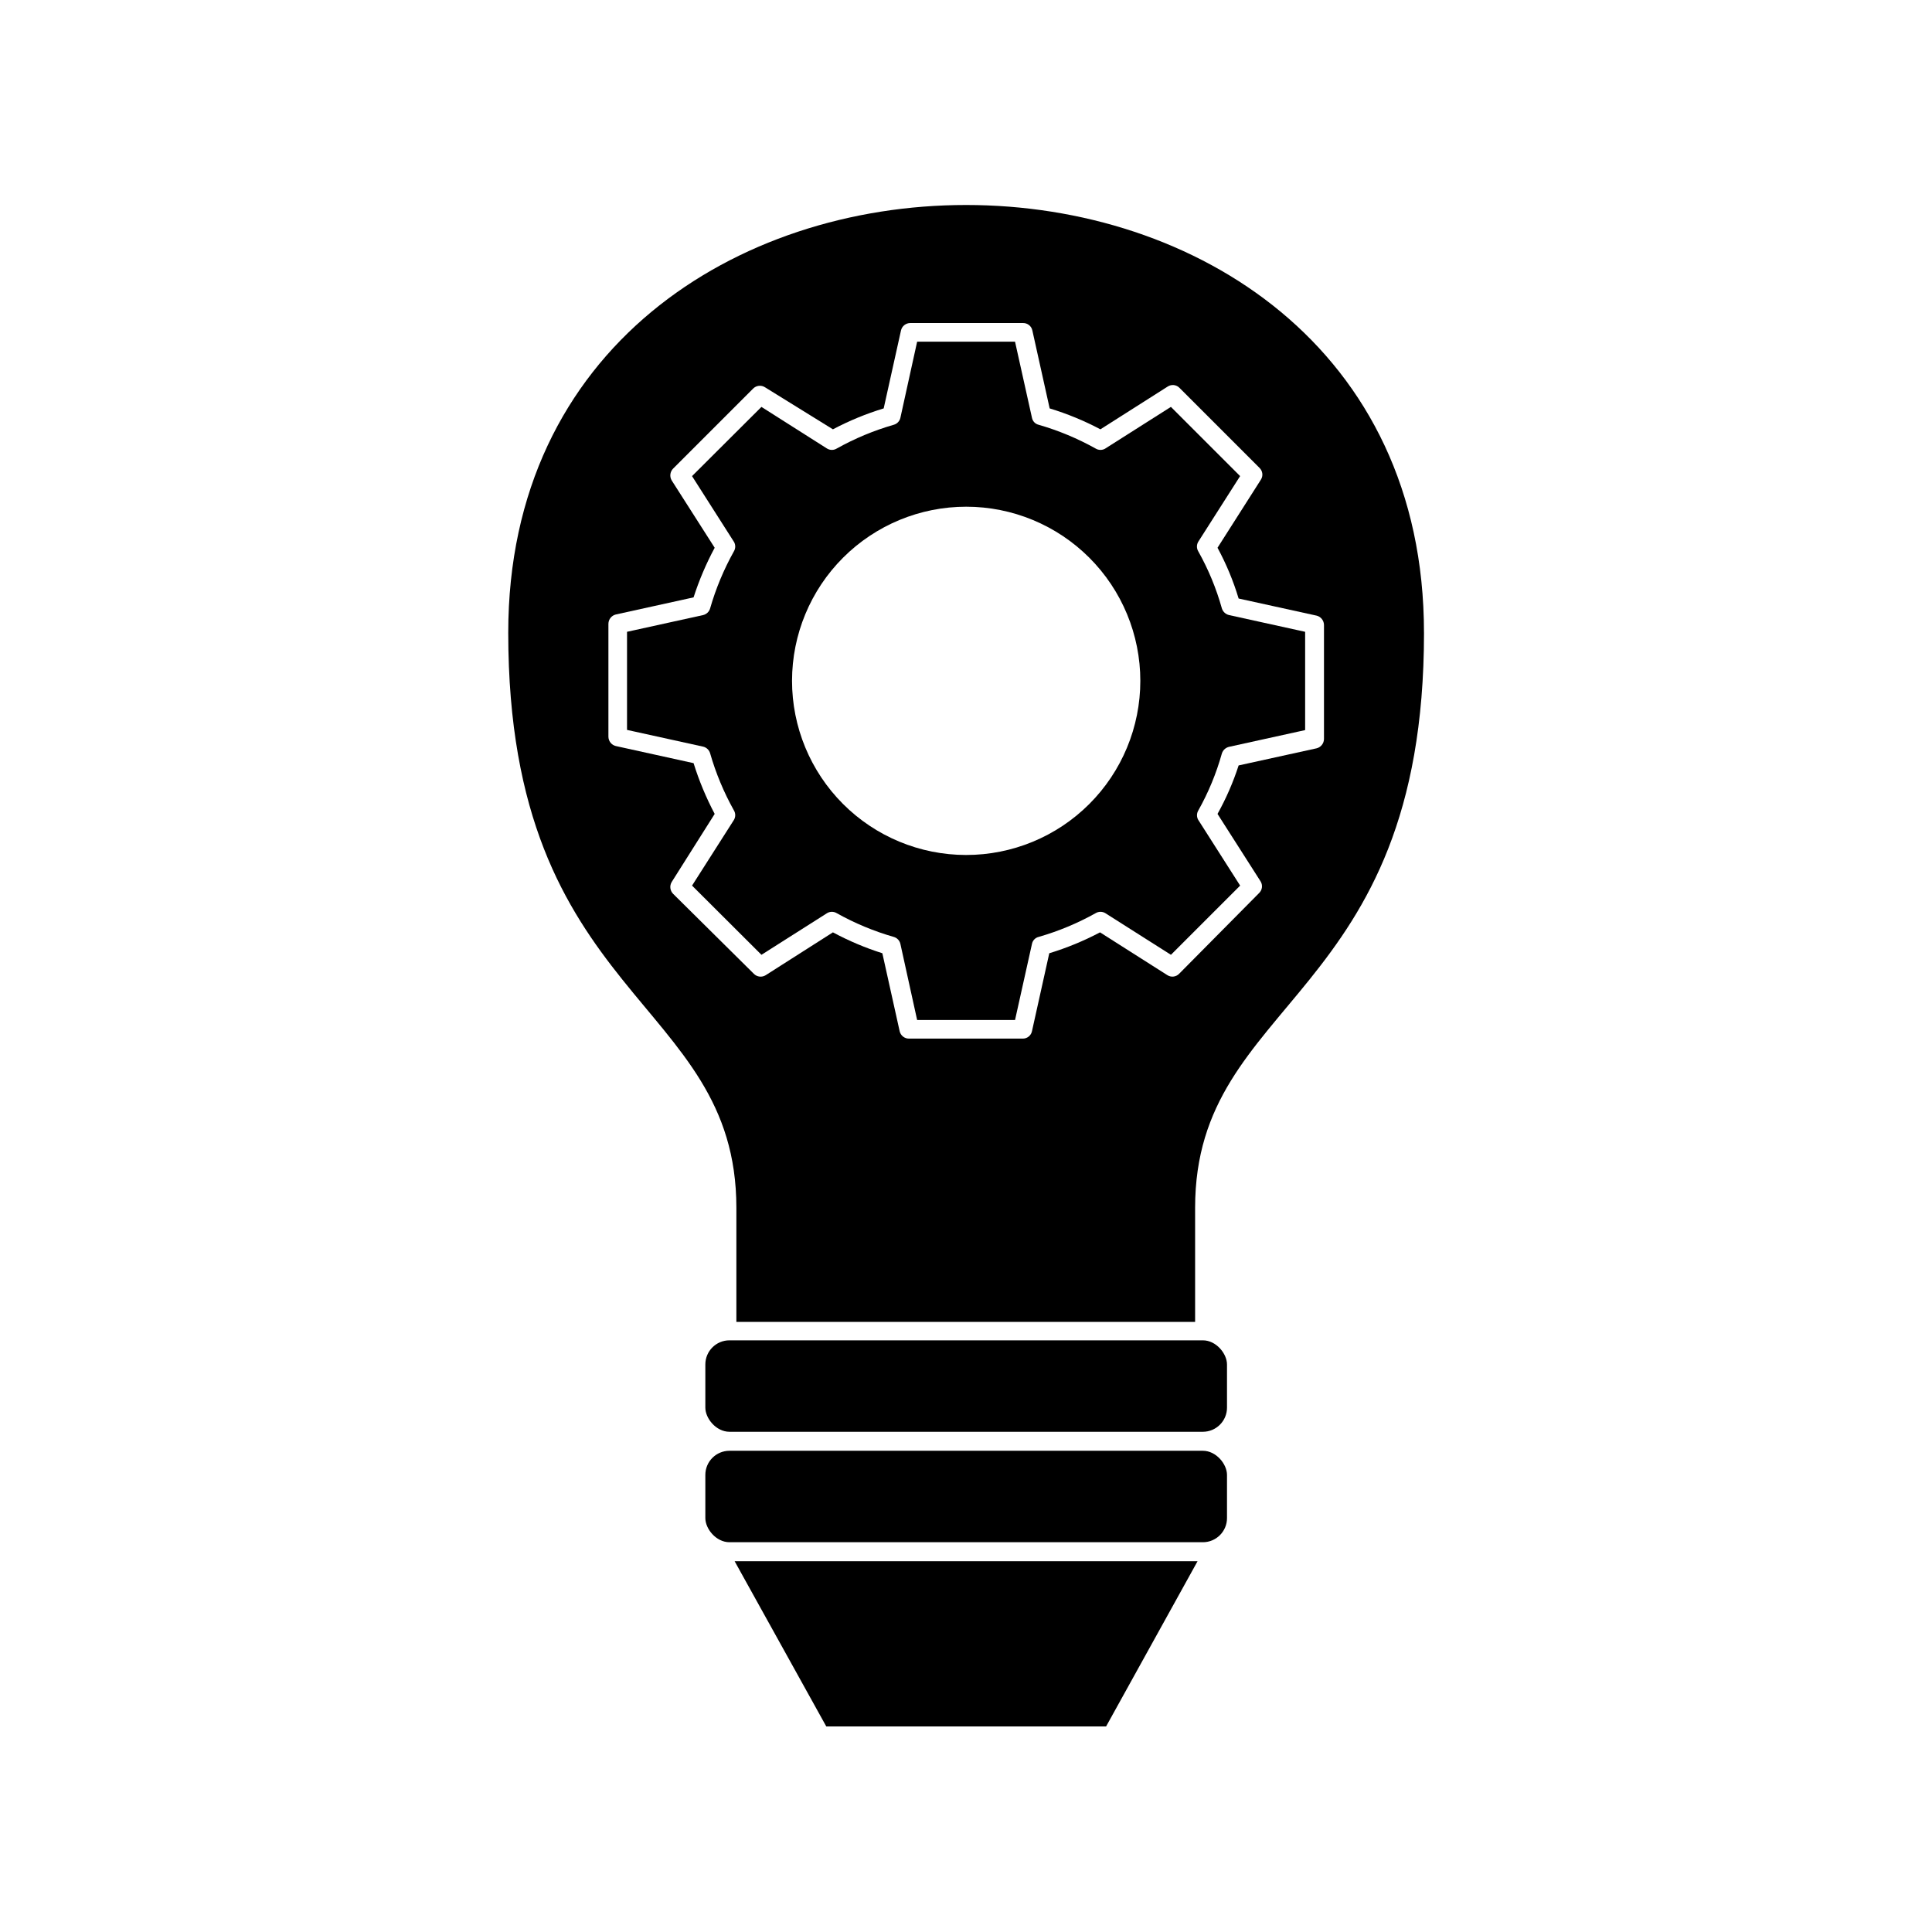 <?xml version="1.0" encoding="UTF-8"?>
<!-- Uploaded to: ICON Repo, www.svgrepo.com, Generator: ICON Repo Mixer Tools -->
<svg fill="#000000" width="800px" height="800px" version="1.1" viewBox="144 144 512 512" xmlns="http://www.w3.org/2000/svg">
 <g>
  <path d="m362.97 601.52h74.16l24.234-43.781h-122.68z"/>
  <path d="m521.37 311.68c0-151.14-242.68-151.14-242.68 0 0 97.84 60.457 96.43 60.457 152.4v30.23h121.57v-30.23c0-55.973 60.66-54.562 60.66-152.4zm-64.891 90.383c-0.824 0.852-2.133 1-3.125 0.355l-17.836-11.336c-4.297 2.269-8.801 4.125-13.449 5.539l-4.586 20.656c-0.242 1.164-1.281 1.992-2.469 1.965h-30.129c-1.18 0.008-2.207-0.809-2.469-1.965l-4.586-20.656h0.004c-4.531-1.434-8.914-3.289-13.102-5.539l-17.785 11.336h0.004c-1.008 0.652-2.336 0.504-3.176-0.355l-21.41-21.207c-0.816-0.84-0.961-2.125-0.355-3.125l11.387-18.035c-2.273-4.305-4.148-8.805-5.594-13.453l-20.605-4.535c-1.141-0.277-1.949-1.293-1.965-2.469v-29.926c0.016-1.176 0.824-2.191 1.965-2.469l20.605-4.535c1.465-4.543 3.336-8.941 5.594-13.148l-11.387-17.836c-0.605-1-0.461-2.281 0.355-3.121l21.211-21.211h-0.004c0.84-0.859 2.168-1.008 3.176-0.352l17.984 11.133c4.297-2.273 8.805-4.129 13.453-5.543l4.586-20.656c0.258-1.152 1.285-1.969 2.469-1.965h29.875c1.188-0.023 2.227 0.801 2.469 1.965l4.586 20.656c4.648 1.414 9.152 3.269 13.449 5.543l17.836-11.336c0.992-0.645 2.301-0.5 3.125 0.352l21.211 21.211h-0.004c0.852 0.824 1 2.133 0.355 3.125l-11.488 18.035c2.316 4.281 4.191 8.789 5.594 13.453l20.656 4.535v-0.004c1.141 0.277 1.949 1.297 1.965 2.469v30.23c-0.016 1.176-0.824 2.191-1.965 2.469l-20.656 4.535c-1.441 4.453-3.312 8.758-5.594 12.848l11.387 17.836v-0.004c0.645 0.992 0.496 2.305-0.352 3.125z"/>
  <path d="m337.32 499.2h125.45c3.535 0 6.398 3.535 6.398 6.398v11.438c0 3.535-2.863 6.398-6.398 6.398h-125.45c-3.535 0-6.398-3.535-6.398-6.398v-11.438c0-3.535 2.863-6.398 6.398-6.398z"/>
  <path d="m337.32 528.47h125.45c3.535 0 6.398 3.535 6.398 6.398v11.438c0 3.535-2.863 6.398-6.398 6.398h-125.45c-3.535 0-6.398-3.535-6.398-6.398v-11.438c0-3.535 2.863-6.398 6.398-6.398z"/>
  <path d="m461.56 358.79c2.68-4.769 4.777-9.844 6.25-15.113 0.277-0.887 1.008-1.555 1.914-1.762l20.152-4.434v-26.047l-20.152-4.434c-0.906-0.207-1.637-0.879-1.914-1.766-1.473-5.266-3.57-10.34-6.25-15.113-0.48-0.789-0.48-1.781 0-2.57l11.082-17.383-18.34-18.34-17.383 11.035 0.008 0.004c-0.789 0.48-1.781 0.48-2.57 0-4.781-2.672-9.852-4.785-15.117-6.301-0.902-0.219-1.59-0.949-1.762-1.863l-4.484-20.152h-25.945l-4.434 20.152c-0.195 0.902-0.875 1.621-1.762 1.863-5.266 1.516-10.336 3.629-15.117 6.301-0.789 0.48-1.777 0.48-2.566 0l-17.383-11.035-18.391 18.34 11.082 17.383 0.004-0.004c0.48 0.789 0.48 1.781 0 2.57-2.672 4.781-4.785 9.852-6.297 15.113-0.254 0.887-0.969 1.562-1.867 1.766l-20.152 4.434v25.996l20.152 4.434c0.898 0.203 1.613 0.879 1.867 1.762 1.512 5.266 3.625 10.336 6.297 15.117 0.48 0.789 0.48 1.777 0 2.566l-11.082 17.383 18.391 18.34 17.383-11.035h-0.004c0.789-0.48 1.777-0.48 2.566 0 4.781 2.672 9.852 4.785 15.117 6.297 0.887 0.246 1.566 0.965 1.762 1.867l4.434 20.152h25.945l4.484-20.152c0.172-0.914 0.859-1.645 1.762-1.867 5.266-1.512 10.336-3.625 15.117-6.297 0.789-0.48 1.781-0.48 2.57 0l17.383 11.035 18.34-18.34-11.082-17.383h-0.008c-0.461-0.773-0.461-1.742 0-2.519zm-61.562 11.789c-12.238-0.012-23.969-4.883-32.613-13.543s-13.496-20.402-13.488-32.637c0.012-12.238 4.879-23.969 13.535-32.617 8.656-8.648 20.395-13.504 32.633-13.5 12.234 0.004 23.969 4.871 32.621 13.523 8.652 8.652 13.512 20.391 13.512 32.625 0 12.25-4.871 23.996-13.535 32.652-8.668 8.656-20.418 13.512-32.664 13.496z"/>
 </g>
</svg>